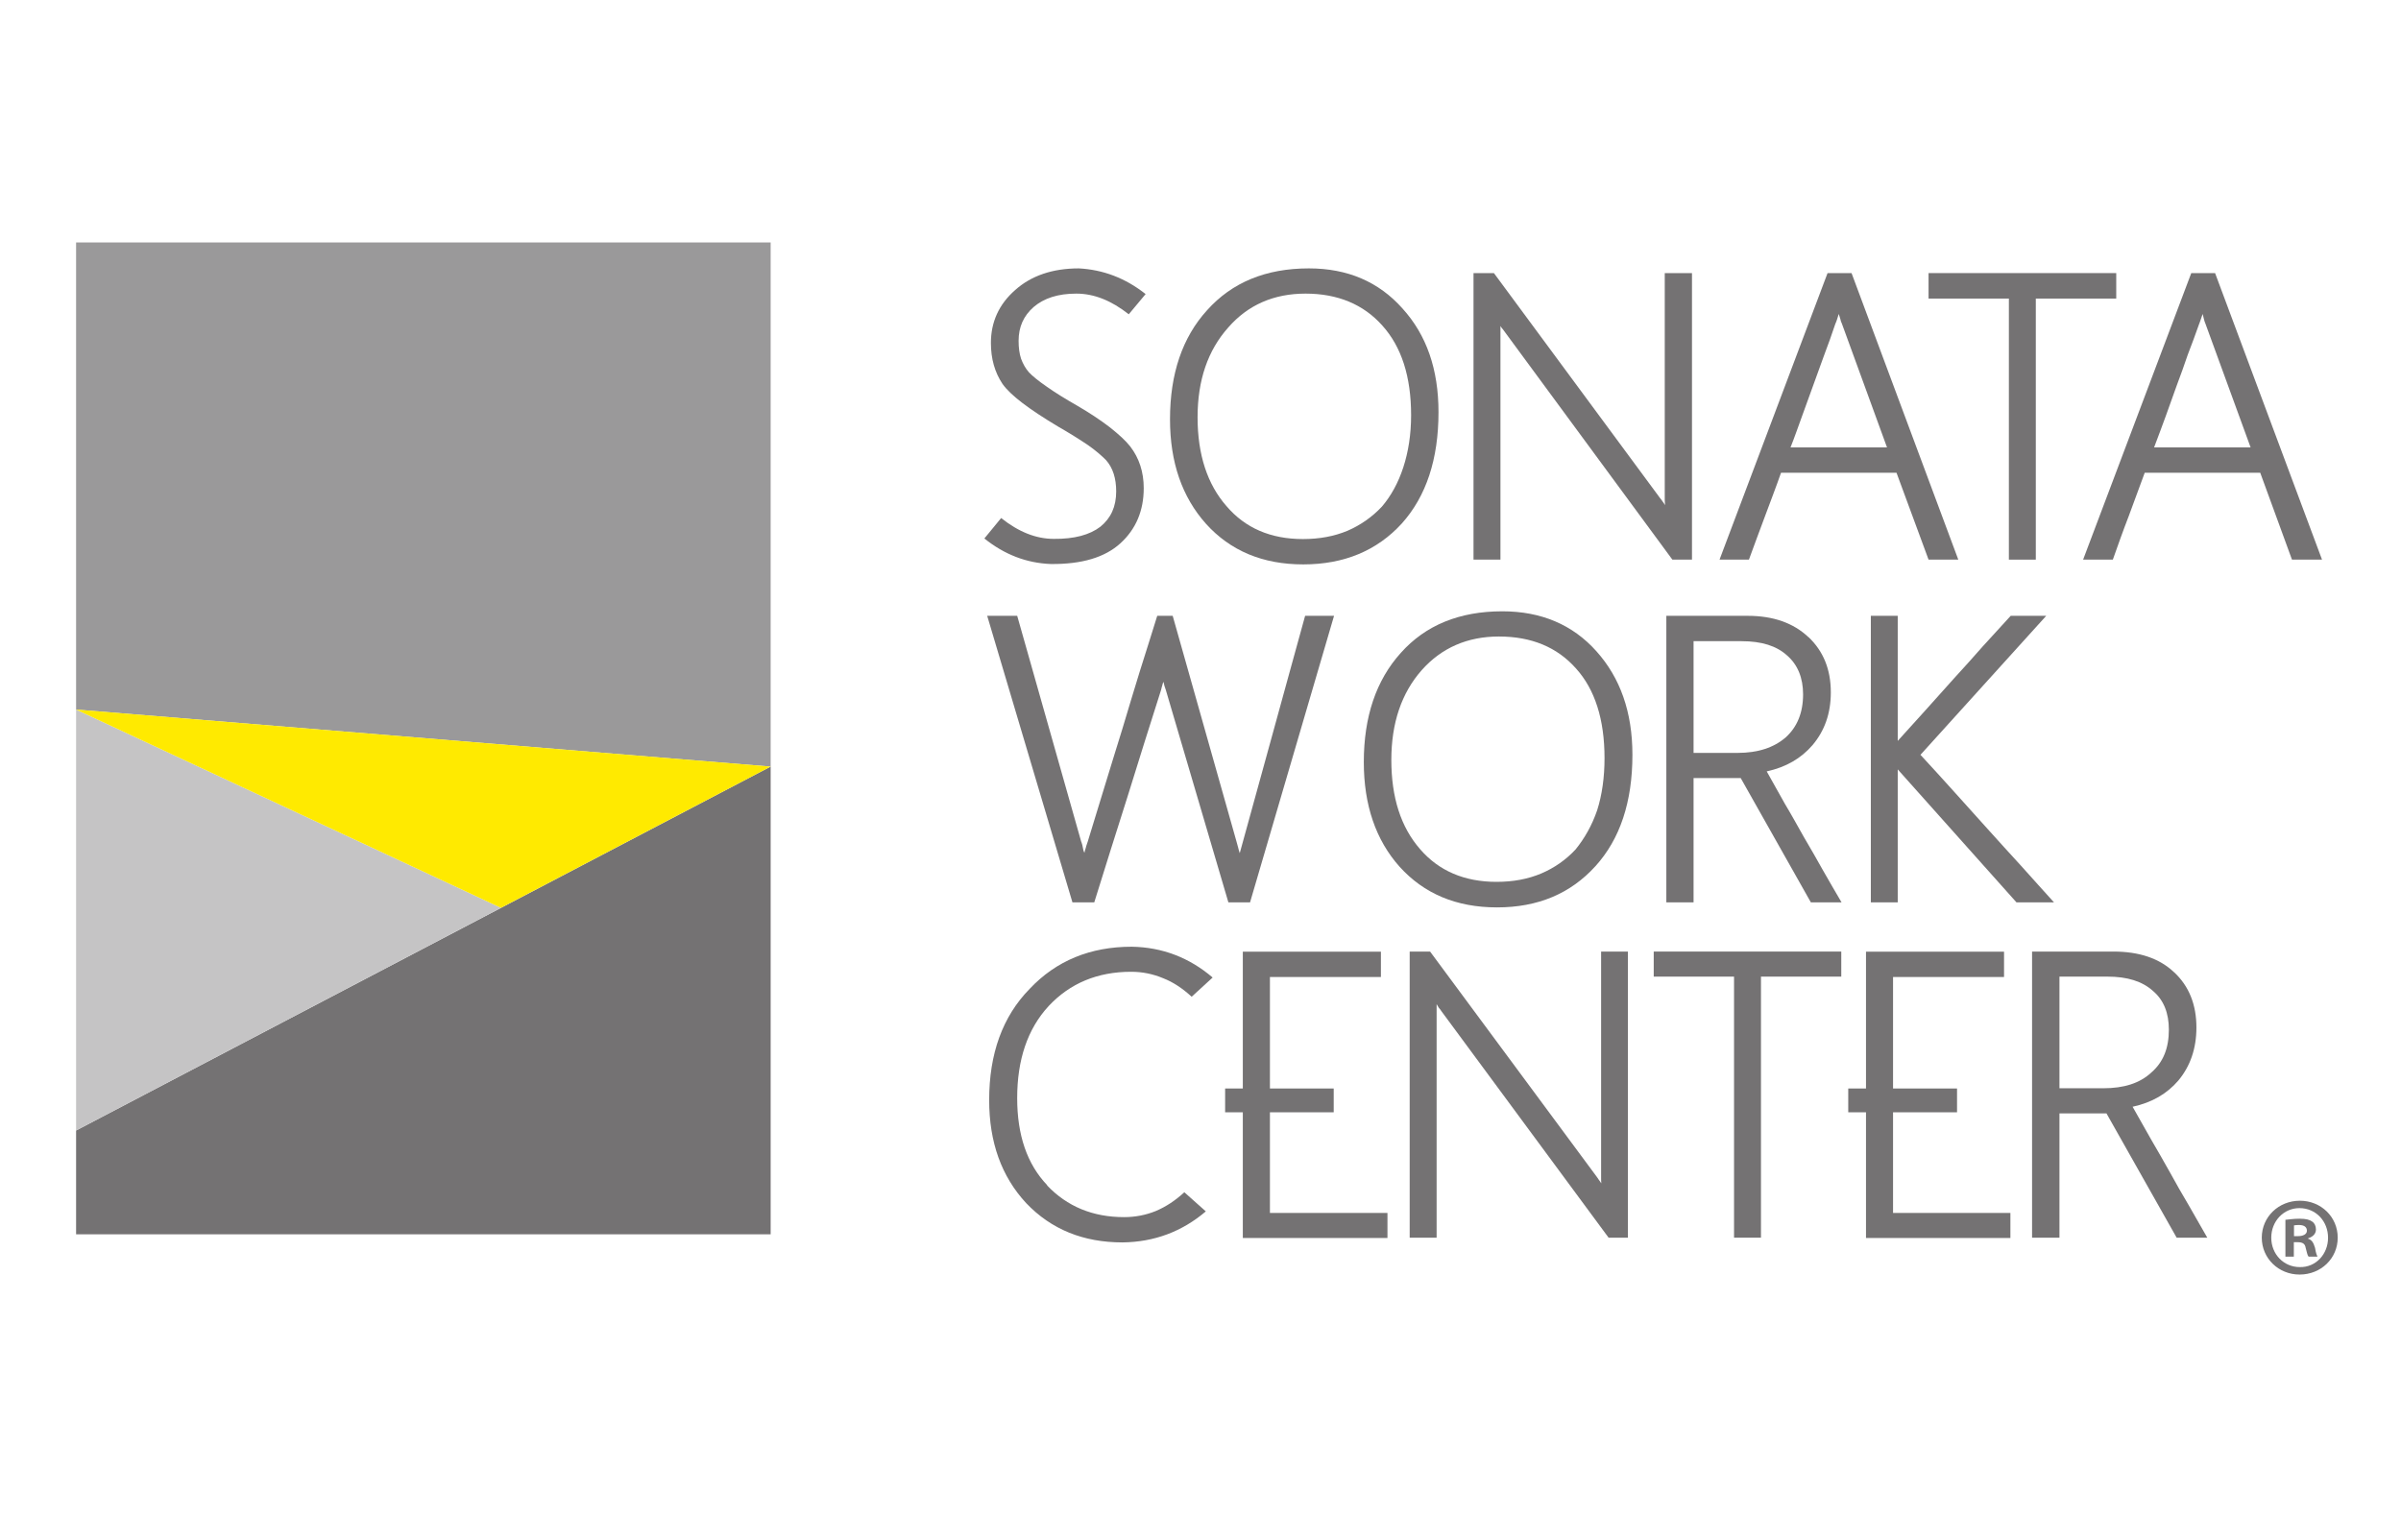 <?xml version="1.0" standalone="no"?>
<!DOCTYPE svg PUBLIC "-//W3C//DTD SVG 1.1//EN" "http://www.w3.org/Graphics/SVG/1.1/DTD/svg11.dtd">
<svg width="100%" height="100%" viewBox="0 0 120 77" version="1.1" xmlns="http://www.w3.org/2000/svg" xmlns:xlink="http://www.w3.org/1999/xlink" xml:space="preserve" style="fill-rule:evenodd;clip-rule:evenodd;stroke-linejoin:round;stroke-miterlimit:1.414;">
    <g transform="matrix(1,0,0,1,-135,-0)">
        <g id="Página 2" transform="matrix(1,0,0,1,135,0)">
            <g id="Capa 1">
                <path d="M38.517,61.709L3.803,61.709L3.803,56.519L38.517,38.325L38.517,61.709Z" style="fill:rgb(116,114,115);fill-rule:nonzero;"/>
                <path d="M25.038,45.387L3.803,56.519L3.803,35.474L25.038,45.387Z" style="fill:rgb(197,196,197);fill-rule:nonzero;"/>
                <path d="M3.803,35.474L38.517,38.326L38.517,12.12L3.803,12.12L3.803,35.474Z" style="fill:rgb(154,153,154);fill-rule:nonzero;"/>
                <path d="M25.038,45.387L38.516,38.325L3.803,35.474L25.038,45.387Z" style="fill:rgb(255,234,0);fill-rule:nonzero;"/>
                <path d="M62.476,45.115L61.394,45.115L58.267,34.495C58.213,34.362 58.175,34.218 58.15,34.086C58.119,34.144 58.105,34.202 58.088,34.273C58.065,34.342 58.048,34.412 58.034,34.479C57.48,36.217 56.921,37.991 56.361,39.803C55.787,41.611 55.225,43.388 54.69,45.115L53.6,45.115L49.339,30.787L50.839,30.787L54.043,42.097L54.043,42.081C54.083,42.185 54.105,42.292 54.12,42.377C54.137,42.466 54.151,42.556 54.199,42.634C54.214,42.556 54.239,42.466 54.27,42.377C54.284,42.292 54.332,42.185 54.363,42.081C54.634,41.188 54.923,40.262 55.21,39.313C55.497,38.359 55.801,37.4 56.097,36.434C56.386,35.474 56.671,34.514 56.966,33.564C57.264,32.615 57.559,31.695 57.838,30.787L58.61,30.787L61.806,42.097C61.829,42.191 61.86,42.292 61.883,42.377C61.9,42.466 61.931,42.556 61.962,42.652C62.499,40.694 63.044,38.711 63.595,36.724C64.138,34.731 64.692,32.748 65.229,30.787L66.675,30.787L62.476,45.115Z" style="fill:rgb(116,114,115);fill-rule:nonzero;"/>
                <path d="M74.914,31.822C73.349,31.822 72.049,32.383 71.054,33.506C70.043,34.651 69.538,36.155 69.538,37.991C69.538,39.868 70.012,41.351 70.977,42.456C71.909,43.537 73.187,44.088 74.795,44.088C75.628,44.088 76.375,43.948 77.034,43.668C77.69,43.388 78.266,42.984 78.747,42.467C79.19,41.918 79.564,41.273 79.828,40.499C80.07,39.733 80.193,38.862 80.193,37.902C80.193,35.969 79.712,34.468 78.771,33.424C77.823,32.352 76.537,31.822 74.914,31.822M74.82,45.365C72.781,45.365 71.171,44.68 69.952,43.334C68.759,41.996 68.162,40.247 68.162,38.1C68.162,35.837 68.774,34.012 70.012,32.64C71.248,31.254 72.944,30.562 75.085,30.562C77.028,30.562 78.599,31.231 79.781,32.552C80.979,33.884 81.587,35.603 81.587,37.737C81.587,40.099 80.964,41.954 79.741,43.302C78.497,44.675 76.866,45.365 74.82,45.365" style="fill:rgb(116,114,115);fill-rule:nonzero;"/>
                <path d="M84.643,32.056L84.643,37.641L86.844,37.641C87.856,37.641 88.657,37.38 89.256,36.859C89.822,36.341 90.117,35.631 90.117,34.713C90.117,33.892 89.847,33.229 89.318,32.771C88.79,32.29 88.043,32.056 87.046,32.056L84.643,32.056ZM90.506,45.115L87,38.9L84.643,38.9L84.643,45.115L83.282,45.115L83.282,30.788L87.35,30.788C88.625,30.788 89.637,31.147 90.383,31.853L90.383,31.846C91.122,32.546 91.503,33.456 91.503,34.615C91.503,35.656 91.201,36.528 90.585,37.256C90.017,37.913 89.27,38.353 88.299,38.566C88.594,39.103 88.904,39.636 89.21,40.192C89.543,40.745 89.847,41.303 90.157,41.849C90.492,42.417 90.804,42.962 91.114,43.517C91.426,44.066 91.736,44.595 92.04,45.115L90.506,45.115Z" style="fill:rgb(116,114,115);fill-rule:nonzero;"/>
                <path d="M100.783,45.115L94.847,38.465L94.847,45.115L93.503,45.115L93.503,30.787L94.847,30.787L94.847,37.041C95.292,36.552 95.758,36.03 96.233,35.509C96.715,34.973 97.19,34.443 97.672,33.903C98.161,33.374 98.627,32.849 99.093,32.32C99.576,31.791 100.044,31.286 100.494,30.787L102.269,30.787L95.983,37.737C96.536,38.34 97.088,38.934 97.647,39.562C98.201,40.184 98.763,40.806 99.329,41.432C99.888,42.051 100.448,42.673 101.016,43.29C101.578,43.922 102.121,44.517 102.658,45.115L100.783,45.115Z" style="fill:rgb(116,114,115);fill-rule:nonzero;"/>
                <path d="M52.517,28.198C51.312,28.151 50.207,27.731 49.198,26.921L50.037,25.899C50.909,26.592 51.778,26.941 52.667,26.941C53.693,26.95 54.462,26.743 54.999,26.331C55.519,25.907 55.786,25.332 55.786,24.569C55.786,23.912 55.621,23.391 55.28,23.005C55.085,22.807 54.797,22.55 54.392,22.263C53.988,21.99 53.474,21.664 52.86,21.313C51.429,20.454 50.505,19.762 50.105,19.194C49.716,18.611 49.525,17.937 49.525,17.144C49.525,16.106 49.92,15.216 50.738,14.5C51.537,13.784 52.604,13.418 53.917,13.418C55.13,13.481 56.246,13.901 57.257,14.702L56.414,15.713C55.551,15.029 54.681,14.679 53.794,14.679C52.875,14.679 52.176,14.909 51.662,15.348C51.156,15.791 50.909,16.347 50.909,17.039C50.909,17.377 50.946,17.674 51.033,17.937C51.127,18.187 51.25,18.413 51.423,18.611C51.593,18.793 51.895,19.042 52.324,19.337C52.744,19.633 53.247,19.945 53.834,20.279C54.462,20.644 54.999,21.002 55.457,21.353C55.908,21.709 56.26,22.029 56.485,22.317C56.936,22.901 57.163,23.601 57.163,24.405C57.163,25.53 56.774,26.455 55.996,27.163C55.224,27.867 54.067,28.212 52.527,28.198L52.517,28.198Z" style="fill:rgb(116,114,115);fill-rule:nonzero;"/>
                <path d="M65.251,14.679C63.672,14.679 62.374,15.239 61.385,16.375C60.366,17.518 59.854,19.007 59.854,20.863C59.854,22.729 60.343,24.215 61.3,25.304C62.234,26.401 63.51,26.95 65.118,26.95C65.944,26.95 66.683,26.814 67.353,26.533C68.006,26.25 68.58,25.845 69.063,25.332C69.521,24.799 69.887,24.129 70.136,23.364C70.386,22.597 70.526,21.726 70.526,20.758C70.526,18.825 70.043,17.335 69.086,16.274C68.145,15.216 66.855,14.679 65.251,14.679M65.135,28.217C63.106,28.217 61.493,27.537 60.274,26.187C59.082,24.853 58.476,23.118 58.476,20.964C58.476,18.693 59.092,16.869 60.328,15.511C61.572,14.119 63.268,13.418 65.415,13.418C67.353,13.418 68.907,14.088 70.091,15.418C71.295,16.741 71.895,18.459 71.895,20.607C71.895,22.962 71.279,24.81 70.066,26.167C68.821,27.532 67.174,28.217 65.135,28.217" style="fill:rgb(116,114,115);fill-rule:nonzero;"/>
                <path d="M83.584,27.979L75.238,16.634C75.199,16.588 75.162,16.537 75.122,16.475C75.068,16.421 75.028,16.357 74.991,16.299L74.991,27.979L73.645,27.979L73.645,13.653L74.664,13.653L82.972,24.907C83.018,24.954 83.049,25.008 83.095,25.07C83.133,25.116 83.174,25.186 83.22,25.253C83.212,25.156 83.203,25.07 83.203,24.981L83.203,24.735L83.203,13.653L84.564,13.653L84.564,27.979L83.584,27.979Z" style="fill:rgb(116,114,115);fill-rule:nonzero;"/>
                <path d="M92.056,16.18C92.016,16.106 91.994,16.025 91.977,15.943C91.954,15.869 91.923,15.775 91.9,15.697C91.838,15.892 91.792,16.055 91.736,16.175L91.736,16.169C91.557,16.717 91.363,17.238 91.176,17.739C90.989,18.249 90.804,18.767 90.625,19.26C90.437,19.781 90.25,20.295 90.065,20.805C89.878,21.313 89.699,21.842 89.489,22.367L94.311,22.367L92.056,16.18ZM96.388,27.979L94.786,23.636L89.014,23.636C88.764,24.355 88.486,25.071 88.213,25.809C87.932,26.549 87.668,27.28 87.41,27.979L85.941,27.979L91.34,13.653L92.539,13.653L97.874,27.979L96.388,27.979Z" style="fill:rgb(116,114,115);fill-rule:nonzero;"/>
                <path d="M101.748,14.927L101.748,27.979L100.402,27.979L100.402,14.927L96.388,14.927L96.388,13.653L105.768,13.653L105.768,14.927L101.748,14.927Z" style="fill:rgb(116,114,115);fill-rule:nonzero;"/>
                <path d="M110.225,16.18C110.188,16.106 110.171,16.025 110.148,15.943C110.125,15.869 110.109,15.775 110.086,15.697C110.015,15.892 109.969,16.055 109.921,16.175L109.921,16.169C109.728,16.717 109.534,17.238 109.341,17.739C109.168,18.249 108.983,18.767 108.796,19.26C108.608,19.781 108.429,20.295 108.242,20.805C108.055,21.313 107.861,21.842 107.66,22.367L112.483,22.367L110.225,16.18ZM114.551,27.979L112.965,23.636L107.191,23.636C106.929,24.355 106.665,25.071 106.39,25.809C106.103,26.549 105.845,27.28 105.598,27.979L104.112,27.979L109.518,13.653L110.708,13.653L116.053,27.979L114.551,27.979Z" style="fill:rgb(116,114,115);fill-rule:nonzero;"/>
                <path d="M56.531,48.584C57.101,48.584 57.621,48.693 58.127,48.903C58.632,49.098 59.107,49.417 59.558,49.832L60.607,48.871C59.442,47.875 58.087,47.355 56.562,47.331C54.494,47.331 52.79,48.028 51.46,49.439C50.106,50.824 49.438,52.68 49.438,54.998C49.438,57.108 50.052,58.817 51.29,60.153C52.542,61.465 54.145,62.114 56.104,62.114C57.692,62.095 59.076,61.574 60.266,60.563L59.192,59.606C58.741,60.022 58.275,60.328 57.769,60.544C57.263,60.749 56.735,60.85 56.183,60.85C54.619,60.85 53.335,60.322 52.324,59.256L52.341,59.256C51.329,58.198 50.838,56.743 50.838,54.9C50.838,52.986 51.352,51.446 52.409,50.299C53.475,49.159 54.852,48.584 56.531,48.584" style="fill:rgb(116,114,115);fill-rule:nonzero;"/>
                <path d="M80.022,58.65L80.022,58.883C80.022,58.977 80.022,59.062 80.032,59.159C79.984,59.096 79.937,59.031 79.897,58.968C79.86,58.914 79.828,58.86 79.781,58.802L71.475,47.574L70.455,47.574L70.455,61.877L71.801,61.877L71.801,50.202C71.833,50.272 71.88,50.319 71.909,50.381C71.964,50.436 72.003,50.499 72.034,50.545L80.396,61.877L81.36,61.877L81.36,47.574L80.022,47.574L80.022,58.65Z" style="fill:rgb(116,114,115);fill-rule:nonzero;"/>
                <path d="M82.652,48.826L86.666,48.826L86.666,61.877L88.012,61.877L88.012,48.826L92.025,48.826L92.025,47.573L82.652,47.573L82.652,48.826Z" style="fill:rgb(116,114,115);fill-rule:nonzero;"/>
                <path d="M105.123,54.407L102.93,54.407L102.93,48.826L105.333,48.826C106.321,48.826 107.068,49.059 107.603,49.541C108.142,49.996 108.398,50.649 108.398,51.477C108.398,52.403 108.117,53.103 107.526,53.616C106.944,54.161 106.142,54.407 105.123,54.407M109.401,60.274C109.074,59.727 108.764,59.179 108.46,58.626C108.142,58.066 107.83,57.506 107.503,56.954C107.191,56.409 106.889,55.865 106.586,55.332C107.557,55.119 108.304,54.683 108.872,54.021C109.47,53.302 109.775,52.419 109.775,51.369C109.775,50.233 109.409,49.304 108.662,48.608L108.662,48.611C107.924,47.907 106.904,47.573 105.629,47.573L101.561,47.573L101.561,61.877L102.93,61.877L102.93,55.663L105.279,55.663L108.787,61.877L110.318,61.877C110.015,61.352 109.713,60.827 109.401,60.274" style="fill:rgb(116,114,115);fill-rule:nonzero;"/>
                <path d="M63.47,55.609L66.658,55.609L66.658,54.419L63.47,54.419L63.47,54.045L63.47,48.845L69.017,48.845L69.017,47.579L62.115,47.579L62.115,54.419L61.231,54.419L61.231,55.609L62.115,55.609L62.115,61.893L69.344,61.893L69.344,60.641L63.47,60.641L63.47,55.609Z" style="fill:rgb(116,114,115);fill-rule:nonzero;"/>
                <path d="M94.613,55.609L97.811,55.609L97.811,54.419L94.613,54.419L94.613,54.045L94.613,48.845L100.16,48.845L100.16,47.579L93.261,47.579L93.261,54.419L92.374,54.419L92.374,55.609L93.261,55.609L93.261,61.893L100.478,61.893L100.478,60.641L94.613,60.641L94.613,55.609Z" style="fill:rgb(116,114,115);fill-rule:nonzero;"/>
                <path d="M114.652,61.8L114.868,61.8C115.087,61.8 115.297,61.715 115.297,61.532C115.297,61.353 115.172,61.243 114.893,61.243C114.775,61.243 114.706,61.255 114.652,61.263L114.652,61.8ZM114.644,62.827L114.223,62.827L114.223,60.983C114.396,60.968 114.627,60.929 114.924,60.929C115.266,60.929 115.436,60.983 115.561,61.072C115.678,61.147 115.749,61.294 115.749,61.466C115.749,61.694 115.584,61.838 115.359,61.908L115.359,61.932C115.547,61.99 115.624,62.127 115.703,62.384C115.749,62.663 115.796,62.761 115.825,62.827L115.382,62.827C115.32,62.761 115.297,62.609 115.235,62.384C115.203,62.185 115.087,62.104 114.845,62.104L114.644,62.104L114.644,62.827ZM113.516,61.877C113.516,62.699 114.13,63.348 114.947,63.348C115.749,63.363 116.354,62.699 116.354,61.881C116.354,61.057 115.749,60.4 114.924,60.4C114.13,60.4 113.516,61.057 113.516,61.877M116.837,61.877C116.837,62.912 116.004,63.721 114.931,63.721C113.882,63.721 113.042,62.912 113.042,61.877C113.042,60.84 113.882,60.03 114.947,60.03C116.004,60.03 116.837,60.84 116.837,61.877" style="fill:rgb(116,114,115);fill-rule:nonzero;"/>
            </g>
        </g>
    </g>
</svg>
